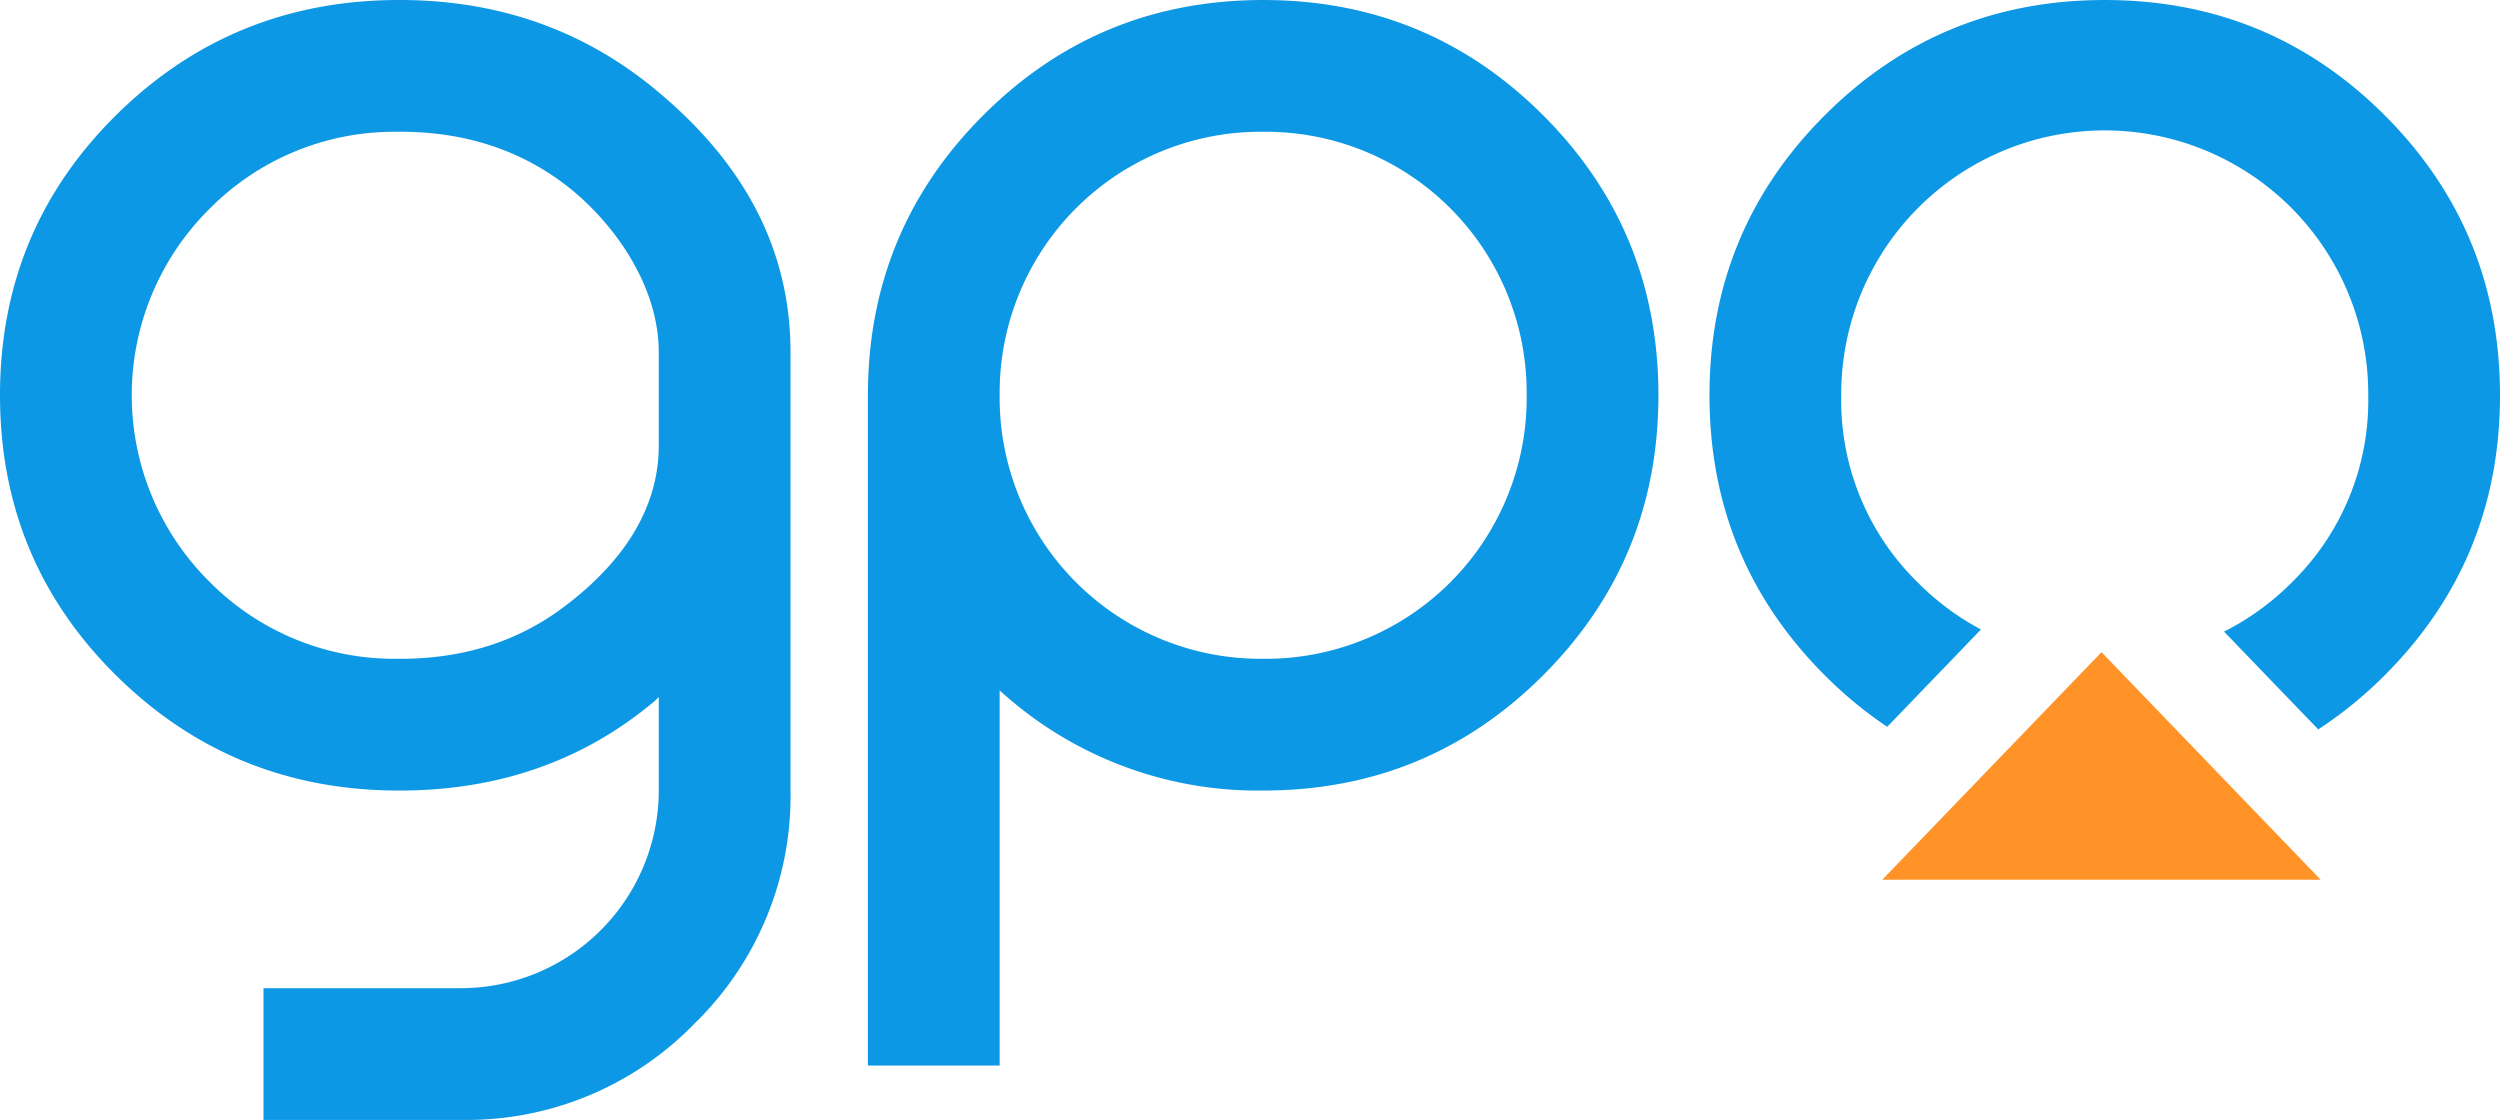 <svg data-name="Layer 1" xmlns="http://www.w3.org/2000/svg" width="356.379" height="159.646" viewBox="0 0 356.379 159.646"><path d="M93.438 12.774Q77.754-.186 56.344.003 32.865.192 16.434 16.53-.005 32.87 0 56.347q0 23.48 16.433 39.816 16.433 16.342 39.911 16.53 21.596.183 37-12.77l.564-.565v13.335a28.218 28.218 0 0 1-28.173 28.173H37.563v18.78h28.172a45.278 45.278 0 0 0 33.244-13.71 45.279 45.279 0 0 0 13.71-33.243v-62.45c0-16.938-8.797-28.83-19.25-37.469zm.47 50.728c0 10.5-6.92 18.078-13.617 23.085q-10.05 7.514-23.947 7.324a37.021 37.021 0 0 1-26.575-11.08 37.409 37.409 0 0 1 0-52.965 37.042 37.042 0 0 1 26.575-11.082q13.9-.185 23.947 7.325c6.697 5.01 13.617 14.18 13.617 24.135zM142.503 98.418v53.48h-18.782v-95.55q0-23.476 16.435-39.91Q156.588.004 180.067.002q23.475 0 39.91 16.434t16.433 39.91q0 23.48-16.434 39.912-16.437 16.438-39.909 16.434a54.518 54.518 0 0 1-37.564-14.274zm75.126-42.07a37.197 37.197 0 0 0-37.562-37.563 37.202 37.202 0 0 0-37.564 37.563 37.202 37.202 0 0 0 37.564 37.564 37.198 37.198 0 0 0 37.562-37.564z" fill="#0c98e4"/><path fill="#ff9327" d="M268.317 125.409l31.252-32.444 31.251 32.444h-62.503z"/><path d="M269.026 103.607l13.362-13.873a37.433 37.433 0 0 1-9.022-6.717 36.26 36.26 0 0 1-10.894-26.67 37.563 37.563 0 1 1 75.125 0 36.275 36.275 0 0 1-10.891 26.67 37.256 37.256 0 0 1-9.667 7.02l13.43 13.94a58.789 58.789 0 0 0 9.476-7.717q16.432-16.435 16.434-39.913 0-23.475-16.434-39.91Q323.508.005 300.035.003q-23.48 0-39.911 16.434-16.437 16.436-16.434 39.91 0 23.481 16.434 39.913a58.96 58.96 0 0 0 8.901 7.347z" fill="#0c98e4"/></svg>
